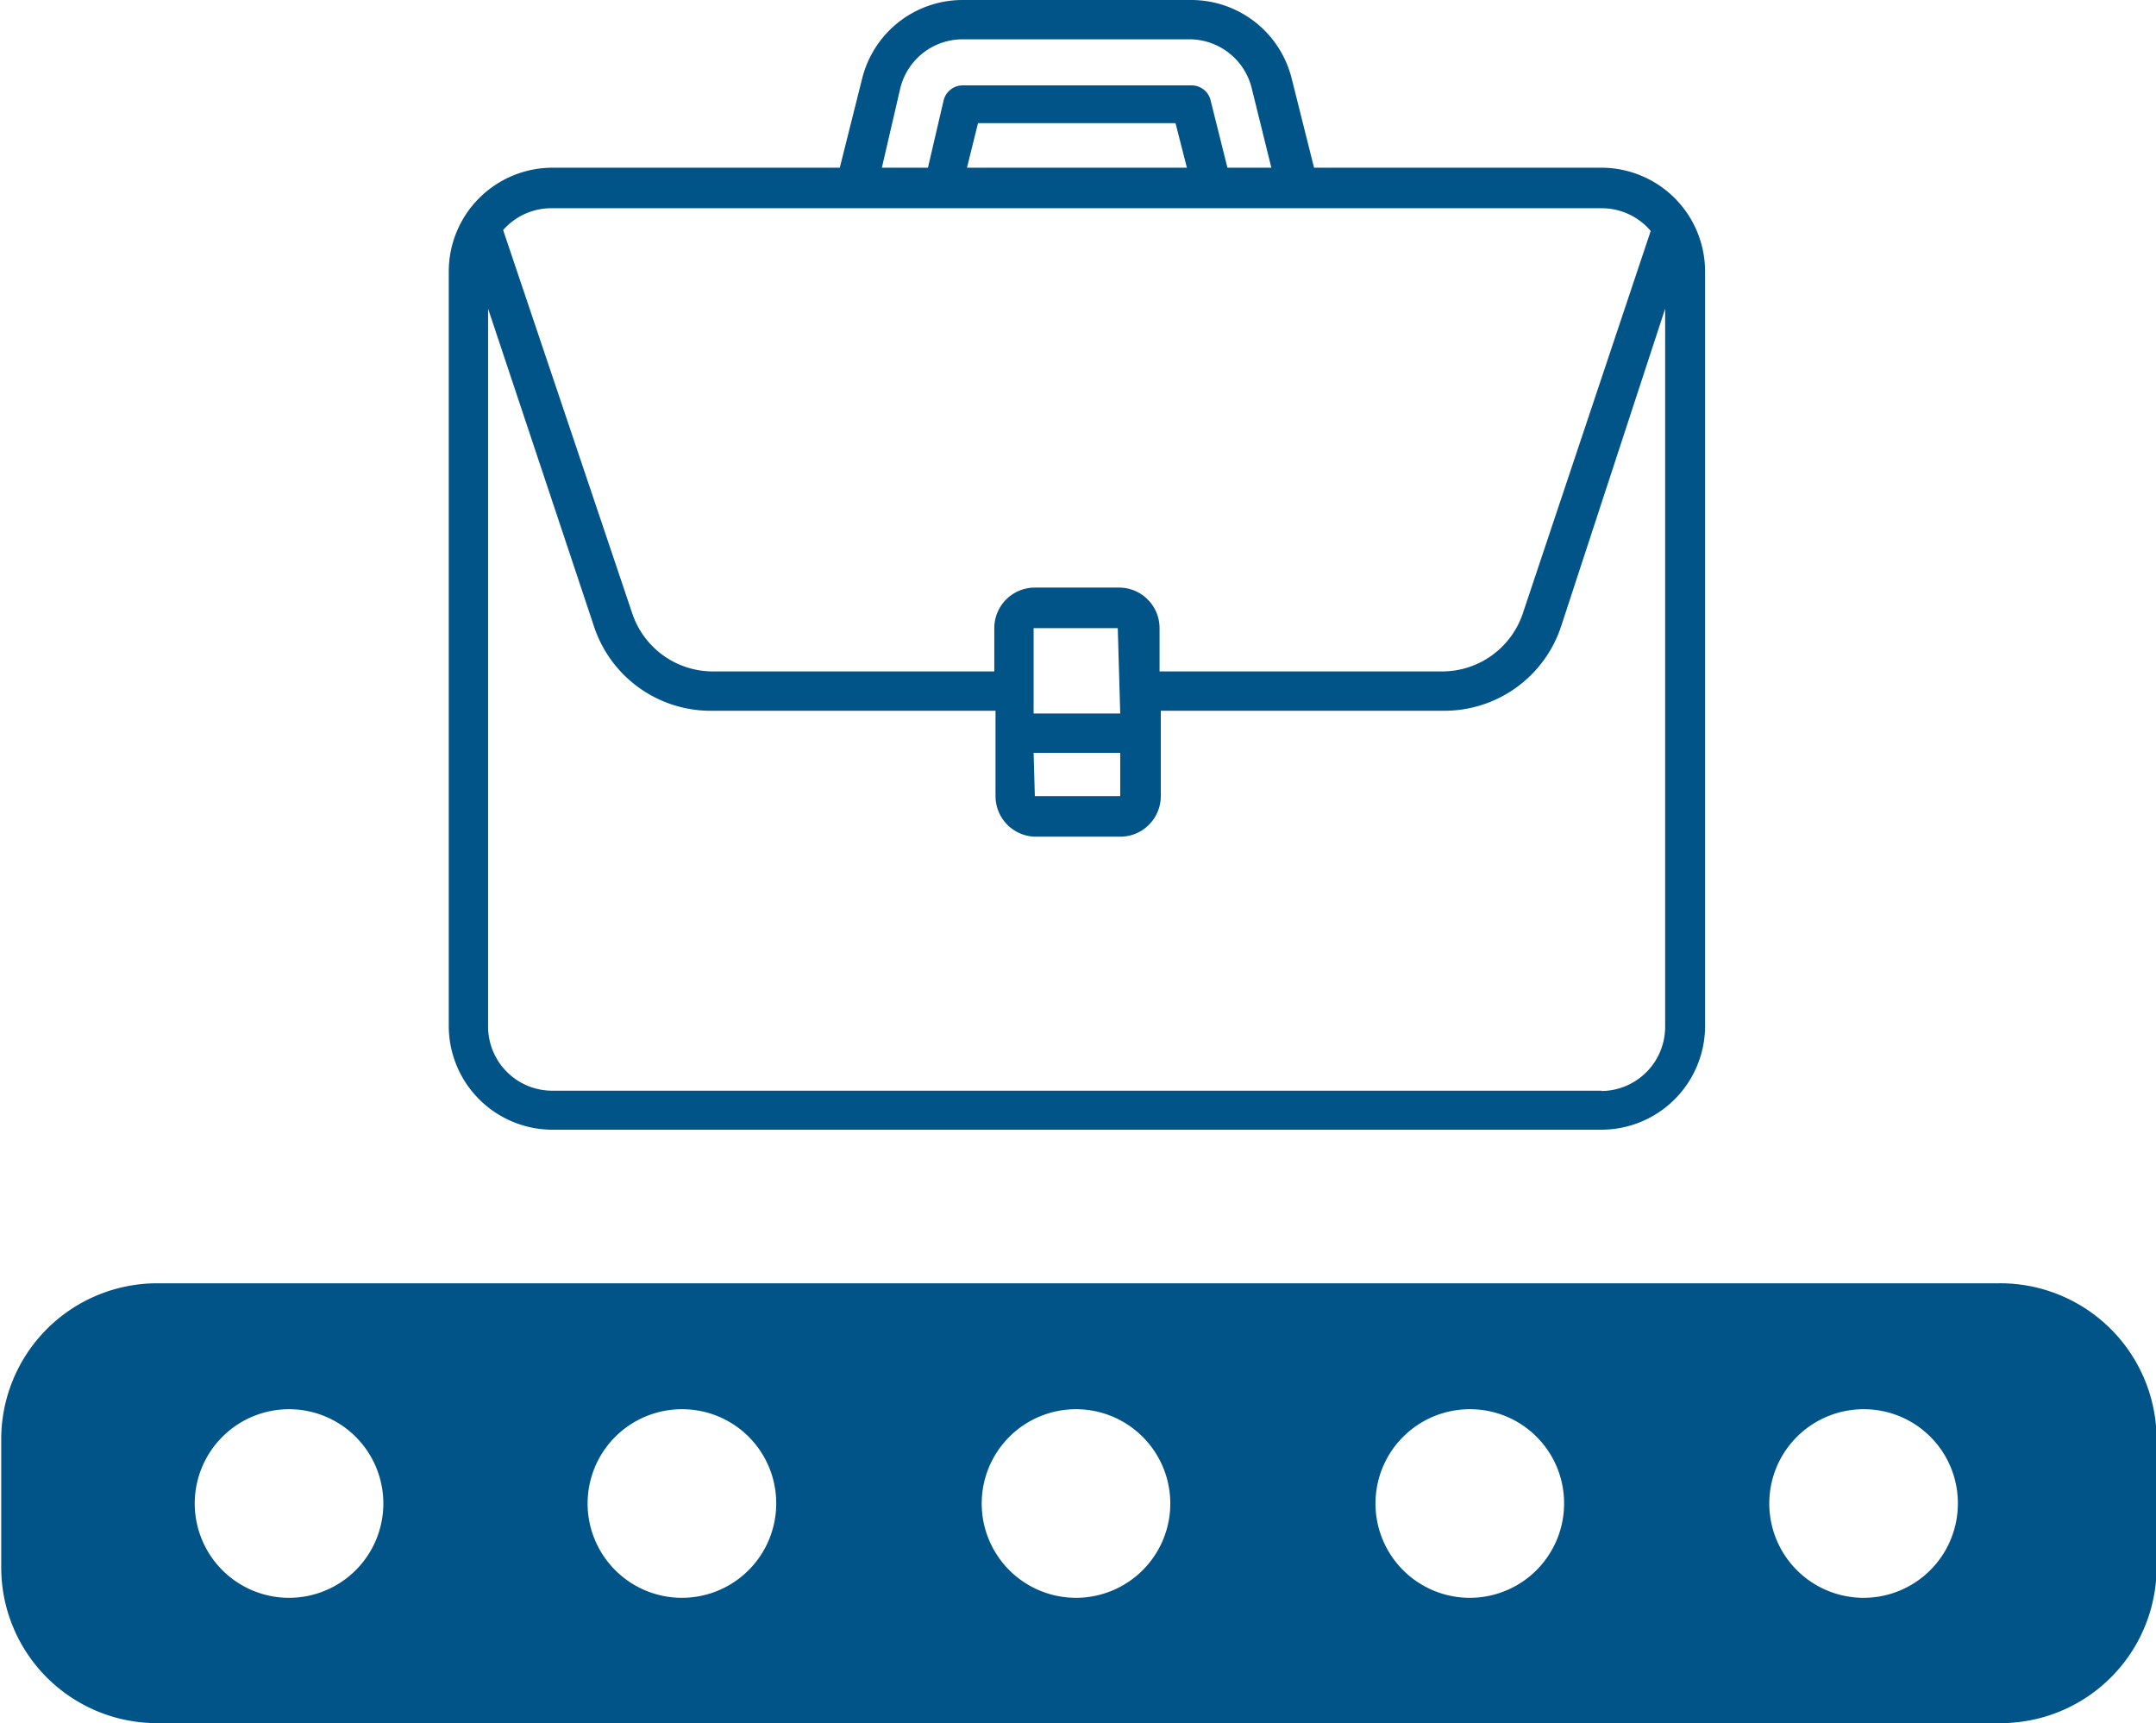 <svg xmlns="http://www.w3.org/2000/svg" viewBox="0 0 70.19 56.1"><defs><style>.a{fill:#005487;}</style></defs><title>wholesale-icon</title><path class="a" d="M66.9,58.32h-60a5.07,5.07,0,0,1-5.07-5.07V49.09A5.08,5.08,0,0,1,6.86,44h60A5.09,5.09,0,0,1,72,49.09v4.16A5.08,5.08,0,0,1,66.9,58.32ZM11.2,48.1a3.07,3.07,0,1,0,3.07,3.07A3.07,3.07,0,0,0,11.2,48.1ZM24,48.1a3.07,3.07,0,1,0,3.06,3.07A3.06,3.06,0,0,0,24,48.1Zm12.82,0a3.07,3.07,0,1,0,3.07,3.07A3.07,3.07,0,0,0,36.85,48.1Zm12.82,0a3.07,3.07,0,1,0,3.07,3.07A3.06,3.06,0,0,0,49.67,48.1Zm12.83,0a3.07,3.07,0,1,0,3.06,3.07A3.06,3.06,0,0,0,62.5,48.1Z" transform="translate(-1.79 -2.22)"/><path class="a" d="M53.93,7.68H44.57l-.73-2.91a3.37,3.37,0,0,0-3.27-2.55H33.13a3.37,3.37,0,0,0-3.27,2.55l-.73,2.91H19.77a3.38,3.38,0,0,0-3.37,3.38V35.65A3.38,3.38,0,0,0,19.77,39H53.93a3.38,3.38,0,0,0,3.37-3.38V11.06A3.38,3.38,0,0,0,53.93,7.68ZM31.1,5.09a2.09,2.09,0,0,1,2-1.59h7.44a2.09,2.09,0,0,1,2,1.59l.64,2.59H41.75l-.56-2.24A.64.64,0,0,0,40.56,5H33.13a.64.64,0,0,0-.62.49L32,7.68h-1.5Zm9.33,2.59H33.27l.36-1.45h6.43ZM19.77,9H53.93a2.08,2.08,0,0,1,1.6.74L51.37,22.18a2.77,2.77,0,0,1-2.64,1.9H39.54V22.67a1.32,1.32,0,0,0-1.32-1.32H35.48a1.32,1.32,0,0,0-1.32,1.32v1.41H25a2.77,2.77,0,0,1-2.63-1.9L18.17,9.71A2.08,2.08,0,0,1,19.77,9ZM38.26,25.45H35.44V22.67a0,0,0,0,1,0,0h2.74a0,0,0,0,1,0,0Zm-2.82,1.28h2.82v1.41a0,0,0,0,1,0,0H35.48a0,0,0,0,1,0,0Zm18.49,11H19.77a2.09,2.09,0,0,1-2.09-2.09V12.27l3.44,10.32A4,4,0,0,0,25,25.36h9.2v2.78a1.32,1.32,0,0,0,1.32,1.32h2.74a1.32,1.32,0,0,0,1.32-1.32V25.36h9.19a4,4,0,0,0,3.85-2.77L56,12.27V35.65A2.09,2.09,0,0,1,53.93,37.74Z" transform="translate(-1.79 -2.22)"/></svg>